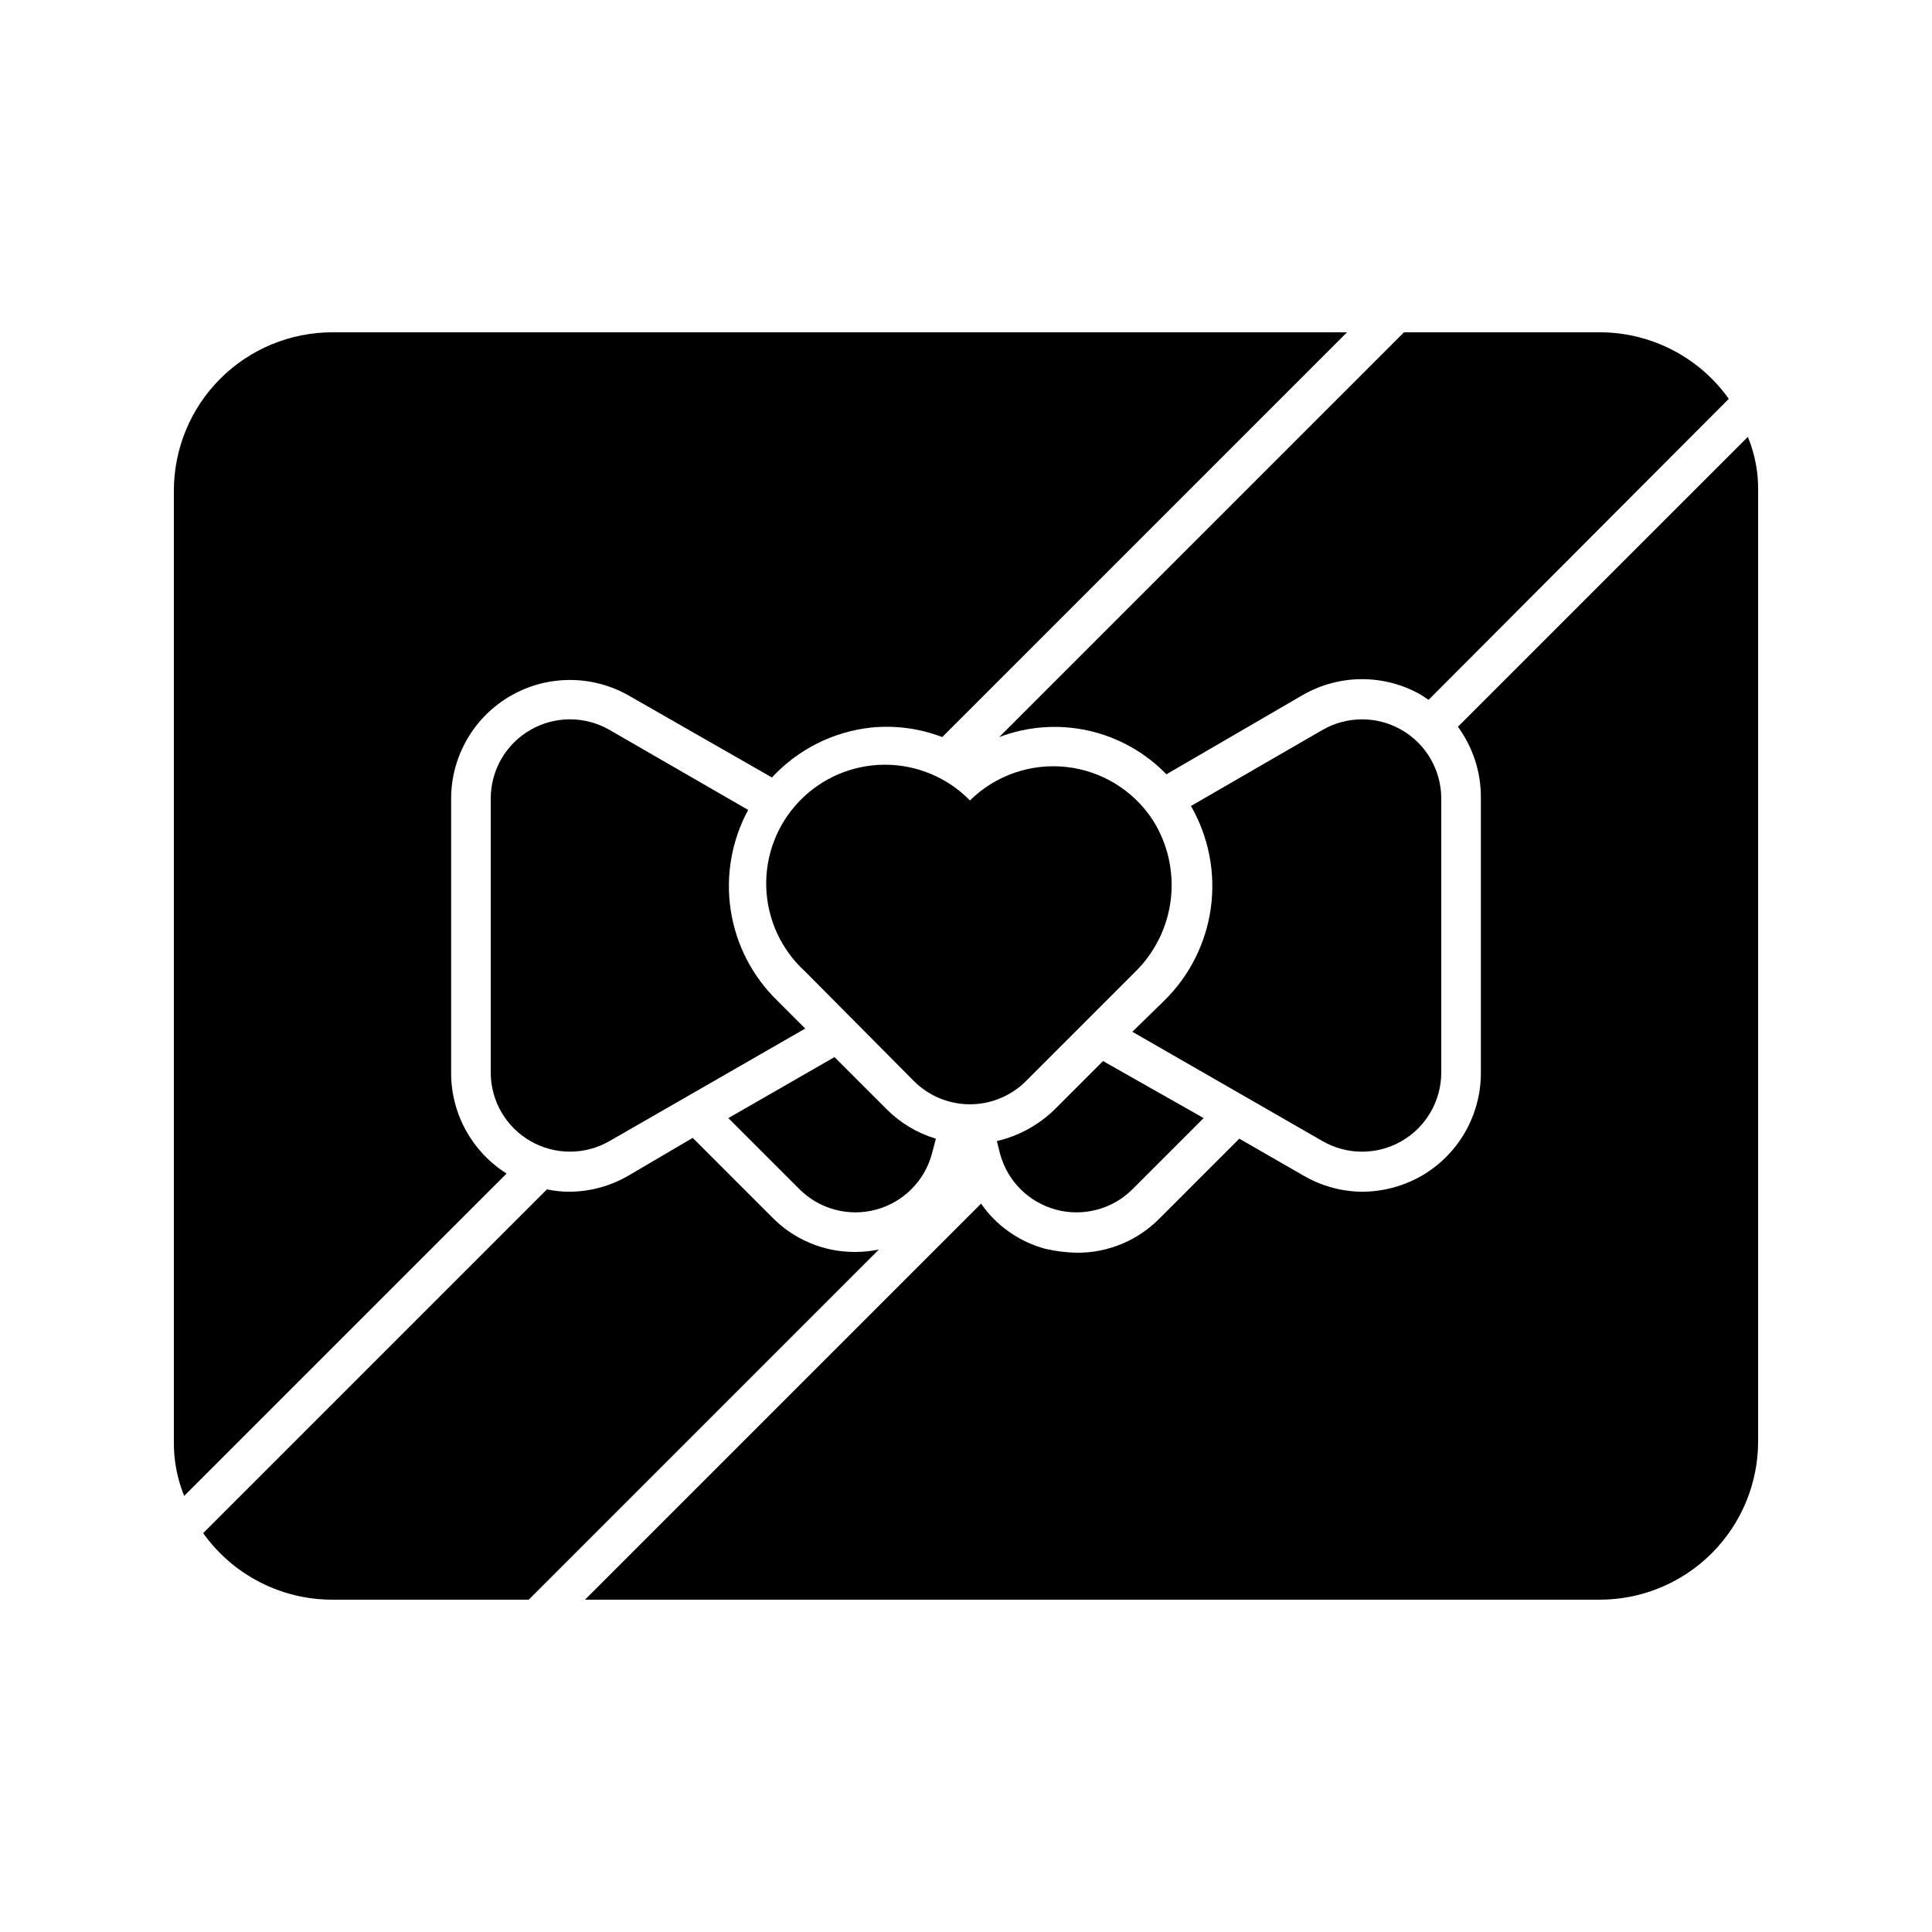 <?xml version="1.0" encoding="UTF-8"?>
<!-- Uploaded to: ICON Repo, www.svgrepo.com, Generator: ICON Repo Mixer Tools -->
<svg fill="#000000" width="800px" height="800px" version="1.1" viewBox="144 144 512 512" xmlns="http://www.w3.org/2000/svg">
 <g>
  <path d="m444.08 459.2 18.895-18.895-26.66-15.113-12.809 12.809c-4.246 4.141-9.547 7.043-15.324 8.395l0.84 3.359c1.945 7.223 7.586 12.867 14.812 14.812 7.223 1.949 14.934-0.098 20.246-5.367z"/>
  <path d="m390.97 449.75 1.051-3.988c-4.918-1.469-9.391-4.137-13.016-7.766l-13.855-13.855-28.129 16.164 18.895 18.895-0.004-0.004c5.312 5.269 13.023 7.316 20.25 5.367 7.223-1.945 12.863-7.59 14.809-14.812z"/>
  <path d="m305.54 337.44c-6.477-3.738-14.453-3.75-20.938-0.031-6.488 3.719-10.508 10.609-10.551 18.086v72.84c0.043 7.481 4.062 14.367 10.551 18.086 6.484 3.719 14.461 3.707 20.938-0.031l51.852-29.809-7.348-7.348c-6.637-6.43-10.988-14.855-12.391-23.988-1.402-9.133 0.219-18.477 4.621-26.602z"/>
  <path d="m525.95 428.34v-72.84c-0.043-7.477-4.062-14.367-10.551-18.086-6.484-3.719-14.461-3.707-20.938 0.031l-34.848 20.152h0.004c4.703 8.184 6.555 17.695 5.262 27.043-1.293 9.348-5.652 18-12.398 24.598l-8.398 8.188 50.379 28.969c6.477 3.738 14.453 3.75 20.938 0.031 6.488-3.719 10.508-10.605 10.551-18.086z"/>
  <path d="m415.74 430.65 28.969-28.969c5.305-5.148 8.68-11.961 9.559-19.297 0.879-7.34-0.789-14.758-4.731-21.008-5.156-7.926-13.602-13.109-23-14.129-9.398-1.016-18.758 2.242-25.492 8.879-5.953-6.086-14.117-9.5-22.633-9.469-8.512 0.035-16.648 3.516-22.555 9.648-5.906 6.133-9.078 14.395-8.789 22.902 0.289 8.512 4.008 16.539 10.312 22.262l28.758 28.969h0.004c3.906 3.938 9.211 6.168 14.754 6.211 5.547 0.039 10.883-2.121 14.844-6z"/>
  <path d="m278.25 455c-9.156-5.769-14.703-15.836-14.695-26.66v-72.84c0.066-11.215 6.094-21.551 15.824-27.129 9.73-5.578 21.695-5.559 31.406 0.047l37.785 21.621v0.004c6.871-7.426 16.188-12.125 26.242-13.227 6.406-0.656 12.879 0.207 18.891 2.519l107.27-107.27h-268.91c-11.137 0-21.812 4.422-29.688 12.297-7.875 7.871-12.297 18.551-12.297 29.688v251.9c-0.07 4.965 0.859 9.891 2.731 14.484z"/>
  <path d="m232.06 567.93h52.059l92.785-92.785c-2.074 0.418-4.184 0.629-6.297 0.633-8.297 0.047-16.258-3.289-22.043-9.238l-20.992-20.992-16.793 9.867c-4.766 2.828-10.199 4.352-15.742 4.406-2.047 0.012-4.086-0.199-6.09-0.629l-91.105 91.105c7.883 11.07 20.633 17.641 34.219 17.633z"/>
  <path d="m567.93 232.06h-51.848l-107.27 107.27c7.539-2.867 15.75-3.461 23.625-1.707 7.871 1.754 15.059 5.777 20.668 11.574l36.105-20.992c9.742-5.625 21.746-5.625 31.488 0l1.891 1.258 79.559-79.77c-7.879-11.066-20.629-17.637-34.219-17.633z"/>
  <path d="m530.36 336.6c4.012 5.477 6.148 12.105 6.086 18.895v72.84c0.004 5.531-1.449 10.965-4.211 15.758-2.766 4.789-6.742 8.77-11.531 11.535-4.797 2.734-10.223 4.18-15.746 4.195-5.543-0.055-10.973-1.578-15.742-4.406l-16.793-9.656-20.992 20.992c-5.785 5.949-13.746 9.285-22.043 9.234-2.828-0.051-5.641-0.402-8.395-1.047-6.902-1.863-12.926-6.102-17.004-11.965l-104.96 104.96 268.91-0.004c11.137 0 21.816-4.422 29.688-12.297 7.875-7.871 12.297-18.551 12.297-29.688v-251.9c0.07-4.894-0.859-9.75-2.727-14.273z"/>
 </g>
</svg>